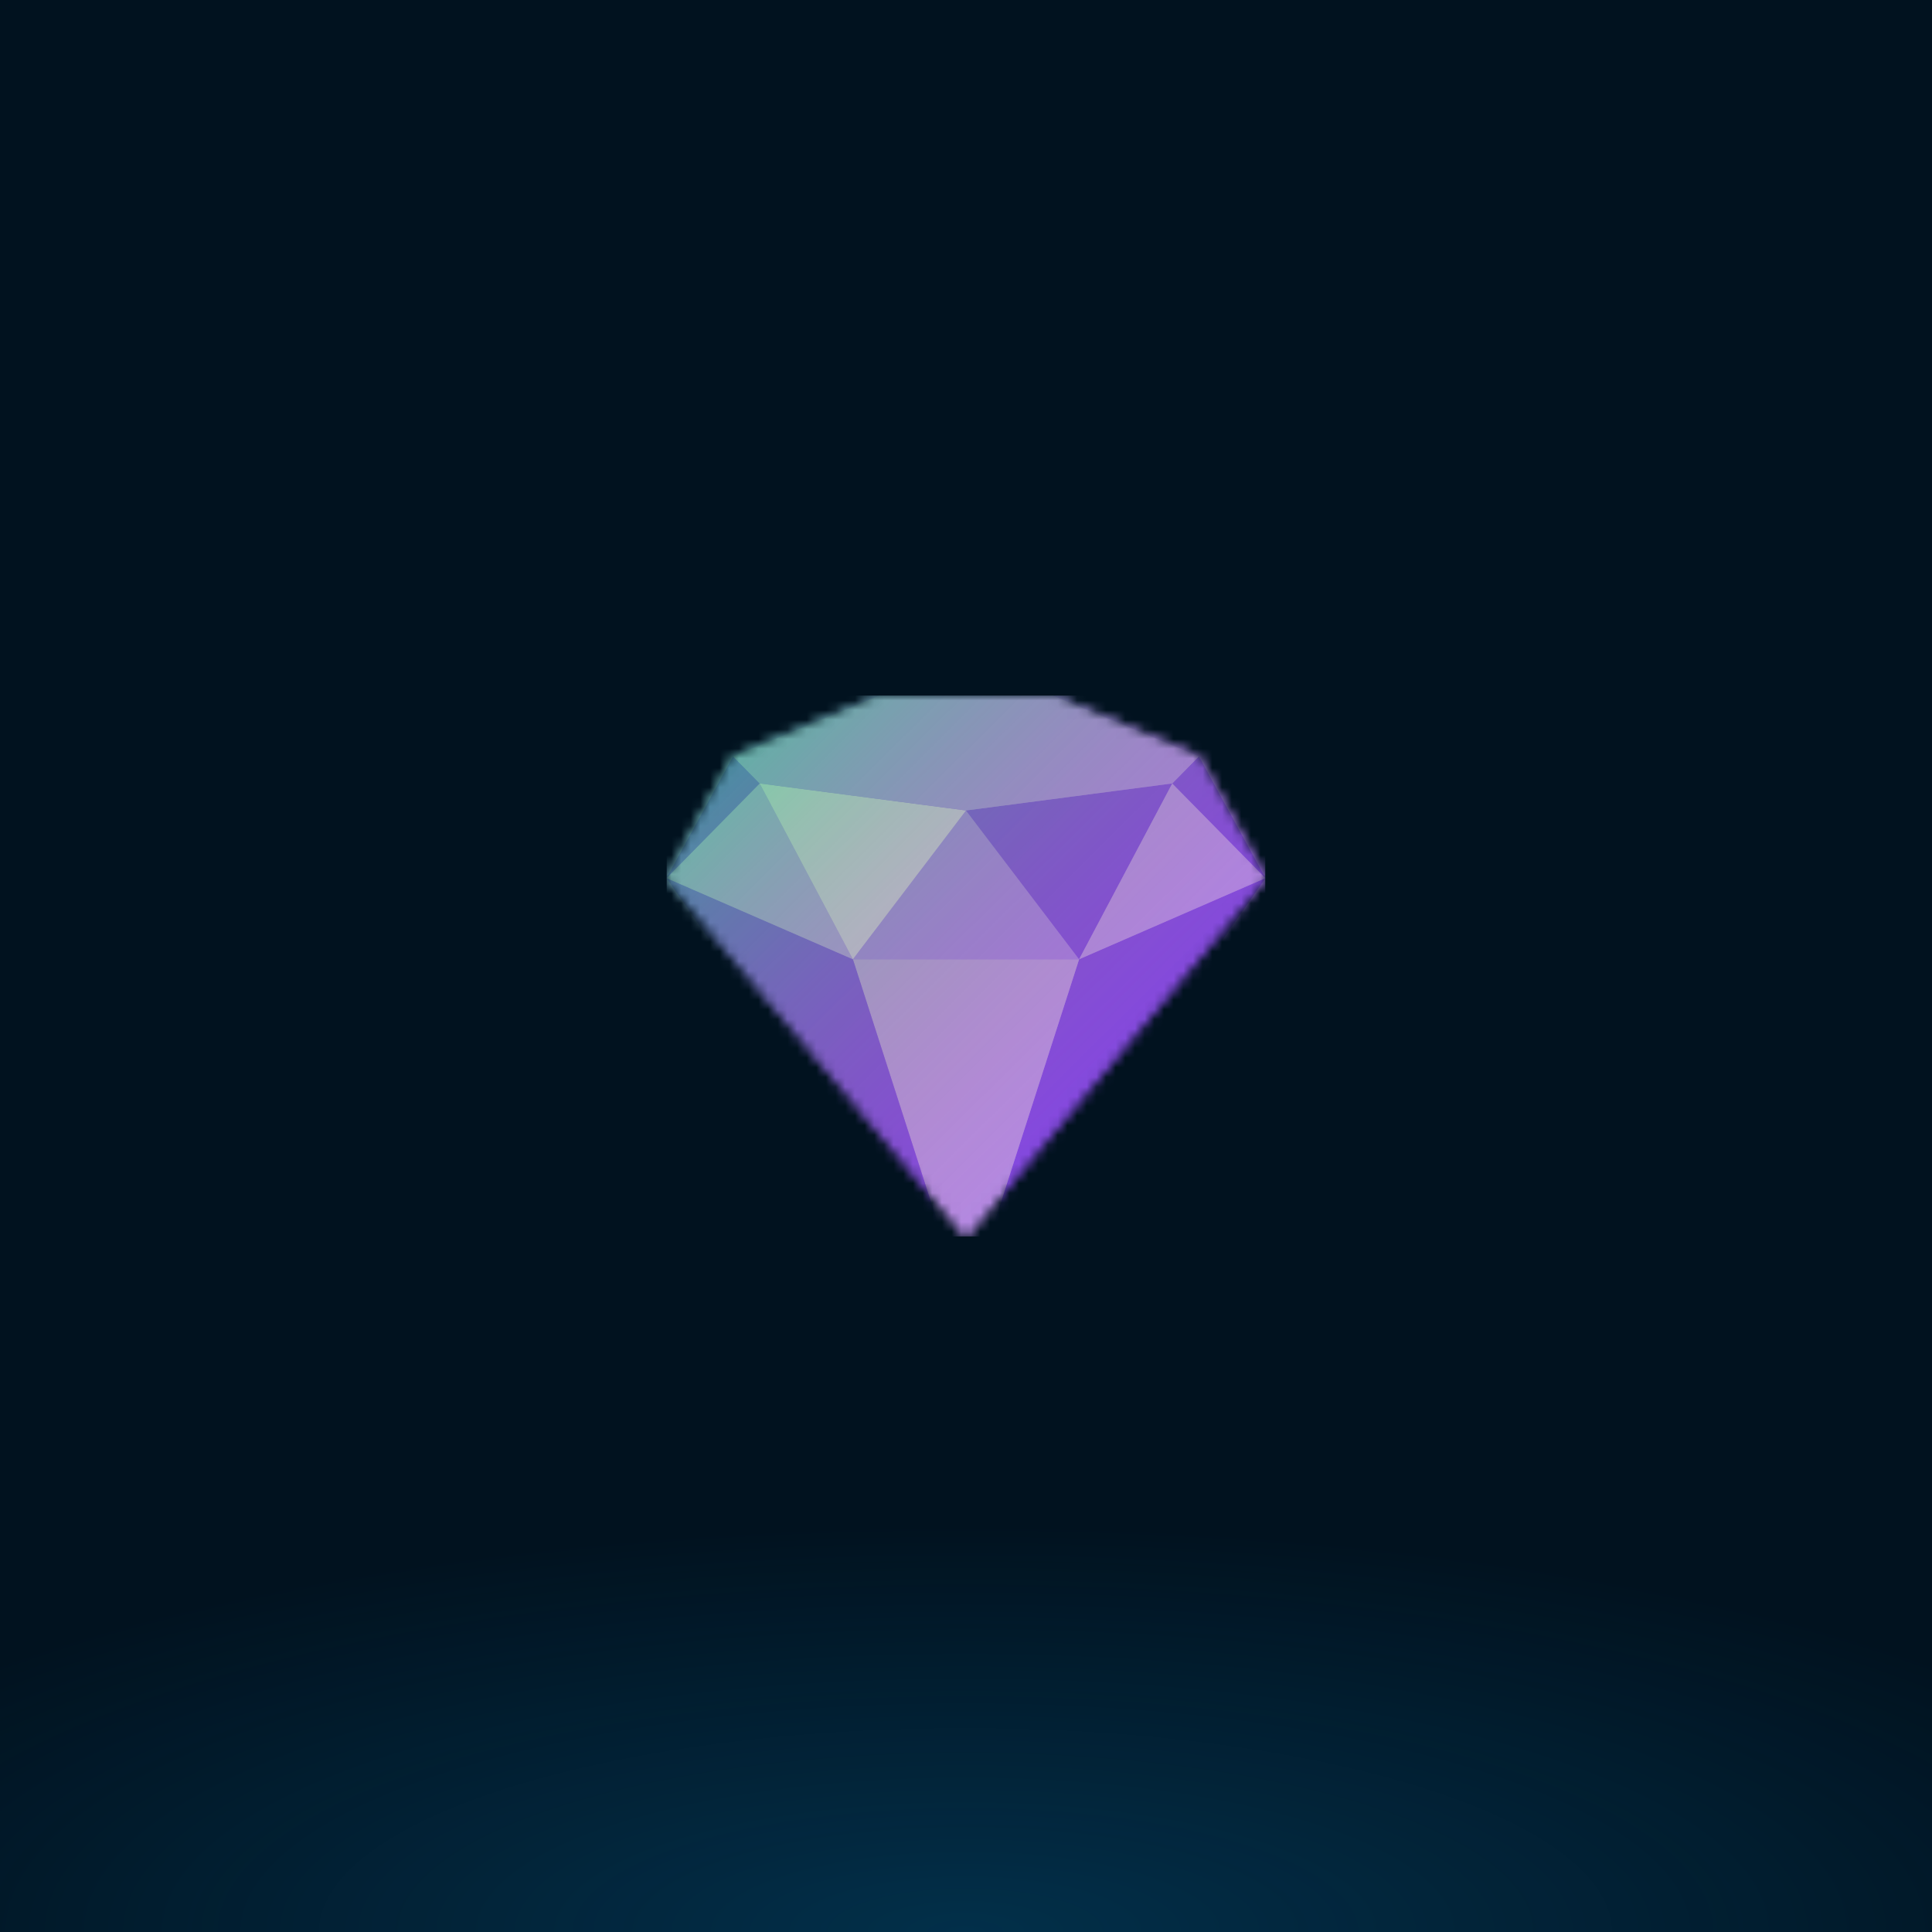 <svg xmlns="http://www.w3.org/2000/svg" style="width:100%;height:100%;transform:translate3d(0,0,0);content-visibility:visible" viewBox="0 0 200 200"><defs><clipPath id="a"><path d="M0 0h200v200H0z"/></clipPath><clipPath id="d"><path d="M0 0h62v56H0z"/></clipPath><clipPath id="f"><path d="M0 0h200v200H0z"/></clipPath><clipPath id="b"><path d="M0 0h200v200H0z"/></clipPath><radialGradient id="c" spreadMethod="pad" gradientUnits="userSpaceOnUse" cx="0" cy="0" r="47.917" fx="0" fy="0"><stop offset="0%" stop-color="#05A5F5"/><stop offset="50%" stop-color="#05A5F5" stop-opacity=".5"/><stop offset="100%" stop-color="#05A5F5" stop-opacity="0"/></radialGradient><linearGradient id="g" spreadMethod="pad" gradientUnits="userSpaceOnUse" x1="-54.929" y1="-54.853" x2="55.875" y2="56.706"><stop offset="28%" stop-color="#05FF1E" stop-opacity=".4"/><stop offset="45%" stop-color="#82AD0F" stop-opacity=".25"/><stop offset="62%" stop-color="#FF5C00" stop-opacity=".1"/></linearGradient><mask id="e" mask-type="alpha"><g style="display:block"><path fill="#40F" d="M31-9.1 0 28-31-9.1l6.889-12.6L-8.956-28H8.956l15.155 6.3L31-9.1z" transform="translate(31 28)"/><path fill="#C4C4C4" d="M31-9.1 0 28-31-9.1l6.889-12.6L-8.956-28H8.956l15.155 6.3L31-9.1z" transform="translate(31 28)"/></g></mask></defs><g clip-path="url(#a)"><path fill="#01121F" d="M39.563-39.563v79.126h-79.126v-79.126h79.126z" transform="translate(100 100) scale(2.528)" style="display:block"/><g clip-path="url(#b)" style="display:block"><path fill="url(#c)" fill-opacity=".2" d="M0-49.25c27.181 0 49.25 22.069 49.25 49.25S27.181 49.25 0 49.25-49.25 27.181-49.25 0-27.181-49.25 0-49.25z" transform="matrix(2.793 0 0 .88 99.943 199.981)" style="display:block"/></g><g clip-path="url(#d)" transform="translate(69 72)" style="display:block"><g mask="url(#e)" style="display:block"><g clip-path="url(#f)" transform="translate(-69 -72)"><path fill="#926BFD" d="M-100-100h200v200h-200v-200z" transform="translate(100 100)" style="display:block"/><path fill="#7646F9" d="m-15.5 22.4 31-44.8L-3.789-14-15.5 22.4z" transform="translate(115.5 113.3)" style="display:block"/><path fill="#AB8DFB" d="M-11.711-18.2h23.422L0 18.2l-11.711-36.4z" transform="translate(100 117.5)" style="display:block"/><path fill="#7646F9" d="m-15.5-22.4 31 44.8L3.789-14-15.5-22.4z" transform="translate(84.5 113.3)" style="display:block"/><path fill="#9A75FF" d="M-11.711 7.7h23.422L0-7.7-11.711 7.7z" transform="translate(100 91.6)" style="display:block"/><path fill="#7646F9" d="m-10.678-6.3 21.356-2.8L1.033 9.1-10.678-6.3z" transform="translate(110.678 90.2)" style="display:block"/><path fill="#A786FF" d="M-9.644 9.1 9.644.7 0-9.1-9.644 9.1z" transform="translate(121.355 90.2)" style="display:block"/><path fill="#A786FF" d="M-9.644.7 9.644 9.1 0-9.1-9.644.7z" transform="translate(78.644 90.2)" style="display:block"/><path fill="#C5AFFF" d="m-10.678-9.1 21.356 2.8L-1.033 9.1l-9.645-18.2z" transform="translate(89.322 90.2)" style="display:block"/><path fill="#7646F9" d="M4.822 6.3-2.067-6.3l-2.755 2.8 9.644 9.8z" transform="translate(126.178 84.6)" style="display:block"/><path fill="#7646F9" d="M2.067-6.3-4.822 6.3l9.644-9.8-2.755-2.8z" transform="translate(73.822 84.6)" style="display:block"/><path fill="#9F7DFF" d="M24.111.35 8.956-5.95H-8.956L-24.111.35l2.755 2.8L0 5.95l21.356-2.8 2.755-2.8z" transform="translate(100 77.95)" style="display:block"/><path fill="url(#g)" d="M-100-100h200v200h-200v-200z" transform="translate(100 100)" style="display:block"/></g></g></g></g></svg>